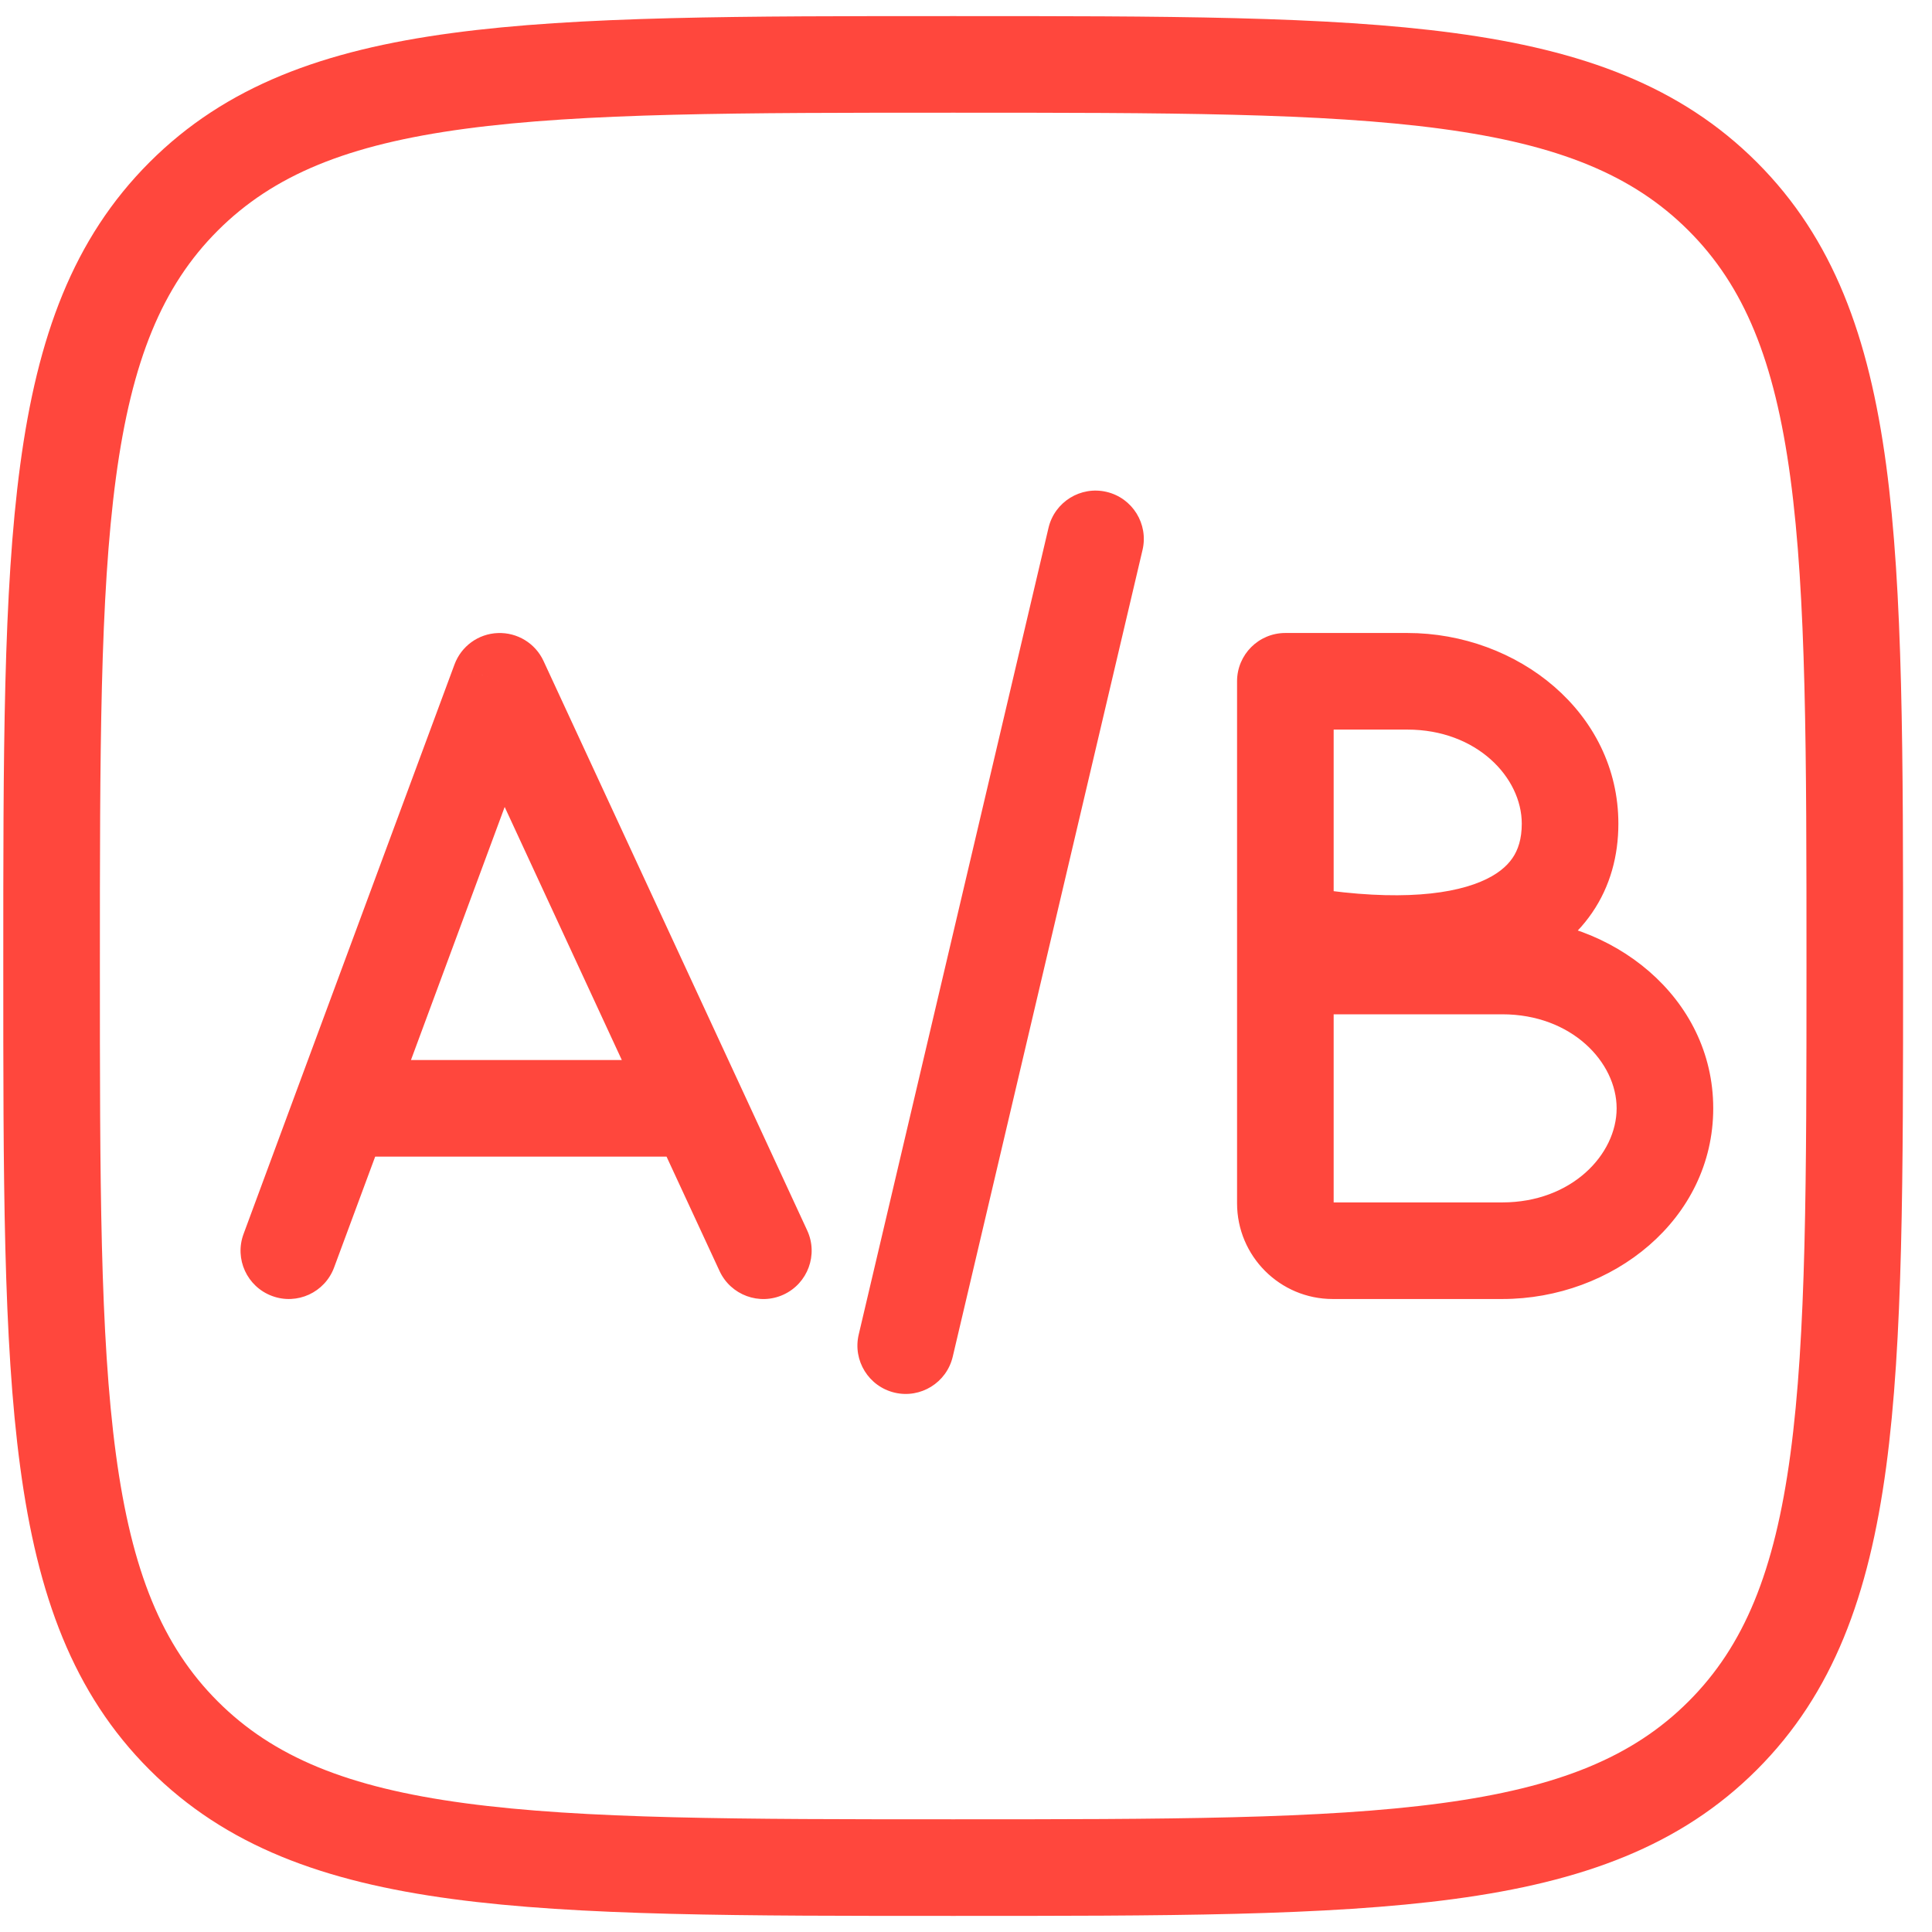 <svg width="30" height="30" viewBox="0 0 30 30" fill="none" xmlns="http://www.w3.org/2000/svg">
<path d="M7.76 10.579L8.44 10.264C8.313 9.989 8.033 9.818 7.73 9.83C7.428 9.841 7.162 10.034 7.057 10.319L7.76 10.579ZM3.782 19.161C3.638 19.549 3.836 19.98 4.225 20.124C4.613 20.268 5.044 20.07 5.188 19.681L3.782 19.161ZM10.83 17.21L11.511 16.895L10.83 17.21ZM11.173 19.736C11.347 20.112 11.793 20.276 12.168 20.102C12.544 19.928 12.708 19.482 12.534 19.106L11.173 19.736ZM17.741 8.54C17.836 8.137 17.586 7.733 17.183 7.638C16.78 7.543 16.376 7.793 16.281 8.197L17.741 8.54ZM13.334 20.723C13.239 21.126 13.489 21.53 13.892 21.625C14.295 21.72 14.699 21.47 14.794 21.067L13.334 20.723ZM19.959 18.39L20.709 18.39V18.39H19.959ZM19.959 10.579V9.829C19.544 9.829 19.209 10.165 19.209 10.579H19.959ZM19.959 18.684L19.209 18.684V18.684L19.959 18.684ZM14.801 28.25C11.48 28.25 9.064 28.248 7.22 28C5.397 27.755 4.244 27.282 3.381 26.419L2.321 27.48C3.508 28.668 5.031 29.22 7.02 29.487C8.988 29.752 11.522 29.75 14.801 29.75V28.25ZM0.051 15C0.051 18.279 0.049 20.813 0.314 22.781C0.581 24.77 1.133 26.292 2.321 27.48L3.381 26.419C2.519 25.557 2.045 24.404 1.8 22.581C1.552 20.736 1.551 18.321 1.551 15H0.051ZM28.051 15C28.051 18.321 28.049 20.736 27.801 22.581C27.556 24.404 27.083 25.557 26.22 26.419L27.281 27.48C28.469 26.292 29.02 24.77 29.288 22.781C29.552 20.813 29.551 18.279 29.551 15H28.051ZM14.801 29.75C18.079 29.75 20.614 29.752 22.582 29.487C24.571 29.22 26.093 28.668 27.281 27.48L26.22 26.419C25.358 27.282 24.205 27.755 22.382 28C20.537 28.248 18.122 28.25 14.801 28.25V29.75ZM14.801 1.75C18.122 1.75 20.537 1.752 22.382 2C24.205 2.245 25.358 2.718 26.22 3.581L27.281 2.52C26.093 1.332 24.571 0.78 22.582 0.513C20.614 0.248 18.079 0.25 14.801 0.25V1.75ZM29.551 15C29.551 11.721 29.552 9.187 29.288 7.219C29.02 5.23 28.469 3.708 27.281 2.52L26.22 3.581C27.083 4.443 27.556 5.596 27.801 7.419C28.049 9.264 28.051 11.679 28.051 15H29.551ZM14.801 0.25C11.522 0.25 8.988 0.248 7.02 0.513C5.031 0.78 3.508 1.332 2.321 2.52L3.381 3.581C4.244 2.718 5.397 2.245 7.22 2C9.064 1.752 11.48 1.75 14.801 1.75V0.25ZM1.551 15C1.551 11.679 1.552 9.264 1.8 7.419C2.045 5.596 2.519 4.443 3.381 3.581L2.321 2.52C1.133 3.708 0.581 5.23 0.314 7.219C0.049 9.187 0.051 11.721 0.051 15H1.551ZM7.057 10.319L4.6 16.95L6.007 17.471L8.463 10.839L7.057 10.319ZM4.6 16.95L3.782 19.161L5.188 19.681L6.007 17.471L4.6 16.95ZM7.079 10.894L10.149 17.526L11.511 16.895L8.44 10.264L7.079 10.894ZM10.149 17.526L11.173 19.736L12.534 19.106L11.511 16.895L10.149 17.526ZM5.304 17.96H10.83V16.46H5.304V17.96ZM16.281 8.197L13.334 20.723L14.794 21.067L17.741 8.54L16.281 8.197ZM20.695 20.171H23.327V18.671H20.695V20.171ZM20.709 18.39V15H19.209V18.39H20.709ZM20.709 15V13.968H19.209V15H20.709ZM20.709 13.968V10.579H19.209V13.968H20.709ZM23.327 14.25H21.138V15.75H23.327V14.25ZM21.138 14.25H19.959V15.75H21.138V14.25ZM26.603 17.21C26.603 15.485 25.039 14.25 23.327 14.25V15.75C24.405 15.75 25.103 16.495 25.103 17.21H26.603ZM23.327 20.171C25.039 20.171 26.603 18.936 26.603 17.21H25.103C25.103 17.926 24.405 18.671 23.327 18.671V20.171ZM21.853 9.829H19.959V11.329H21.853V9.829ZM25.13 12.79C25.13 11.063 23.566 9.829 21.853 9.829V11.329C22.932 11.329 23.63 12.074 23.63 12.79H25.13ZM19.209 13.968C19.209 14.177 19.197 14.483 19.297 14.752L20.703 14.23C20.718 14.271 20.715 14.291 20.712 14.244C20.709 14.191 20.709 14.115 20.709 13.968H19.209ZM20.709 18.684L20.709 18.39L19.209 18.39L19.209 18.684L20.709 18.684ZM23.327 15.75C23.339 15.75 23.358 15.75 23.38 15.749C23.385 15.748 23.455 15.746 23.536 15.725C23.561 15.718 23.605 15.705 23.657 15.682C23.701 15.662 23.806 15.611 23.904 15.502C24.021 15.373 24.132 15.153 24.089 14.882C24.053 14.652 23.924 14.511 23.868 14.457C23.759 14.352 23.645 14.308 23.633 14.303C23.596 14.289 23.567 14.28 23.552 14.275C23.481 14.255 23.397 14.244 23.381 14.242C23.298 14.23 23.168 14.214 23.015 14.196C22.701 14.158 22.266 14.109 21.82 14.054C21.374 13.999 20.934 13.942 20.62 13.89C20.458 13.863 20.354 13.842 20.303 13.829C20.263 13.818 20.308 13.826 20.377 13.863C20.384 13.868 20.559 13.955 20.666 14.168C20.735 14.306 20.774 14.494 20.718 14.696C20.667 14.882 20.559 14.999 20.491 15.058L19.509 13.924C19.436 13.988 19.324 14.109 19.272 14.299C19.215 14.506 19.254 14.699 19.326 14.841C19.438 15.064 19.625 15.162 19.651 15.177C19.758 15.235 19.868 15.265 19.916 15.278C20.043 15.312 20.208 15.343 20.377 15.37C20.724 15.427 21.19 15.488 21.638 15.543C22.086 15.598 22.535 15.649 22.838 15.685C22.995 15.704 23.107 15.717 23.168 15.726C23.224 15.734 23.188 15.731 23.135 15.716C23.123 15.713 23.095 15.704 23.061 15.69C23.05 15.686 22.937 15.643 22.828 15.538C22.772 15.484 22.643 15.344 22.607 15.114C22.565 14.843 22.676 14.624 22.792 14.495C22.89 14.386 22.995 14.335 23.038 14.316C23.09 14.292 23.133 14.28 23.157 14.273C23.206 14.261 23.244 14.256 23.259 14.254C23.277 14.252 23.292 14.251 23.299 14.251C23.315 14.25 23.326 14.25 23.327 14.25V15.75ZM19.87 15.23C21.38 15.494 22.643 15.461 23.568 15.076C24.043 14.878 24.444 14.581 24.723 14.172C25.004 13.762 25.13 13.287 25.13 12.79H23.63C23.63 13.029 23.572 13.199 23.485 13.325C23.397 13.453 23.248 13.584 22.991 13.691C22.453 13.916 21.526 13.997 20.129 13.752L19.87 15.23ZM20.695 18.671C20.695 18.671 20.696 18.671 20.697 18.671C20.699 18.672 20.7 18.672 20.701 18.672C20.703 18.673 20.704 18.674 20.705 18.675C20.706 18.676 20.706 18.677 20.707 18.679C20.708 18.68 20.708 18.681 20.708 18.682C20.709 18.684 20.709 18.684 20.709 18.684L19.209 18.684C19.209 19.505 19.874 20.171 20.695 20.171V18.671Z" fill="#FF473D"/>
</svg>
